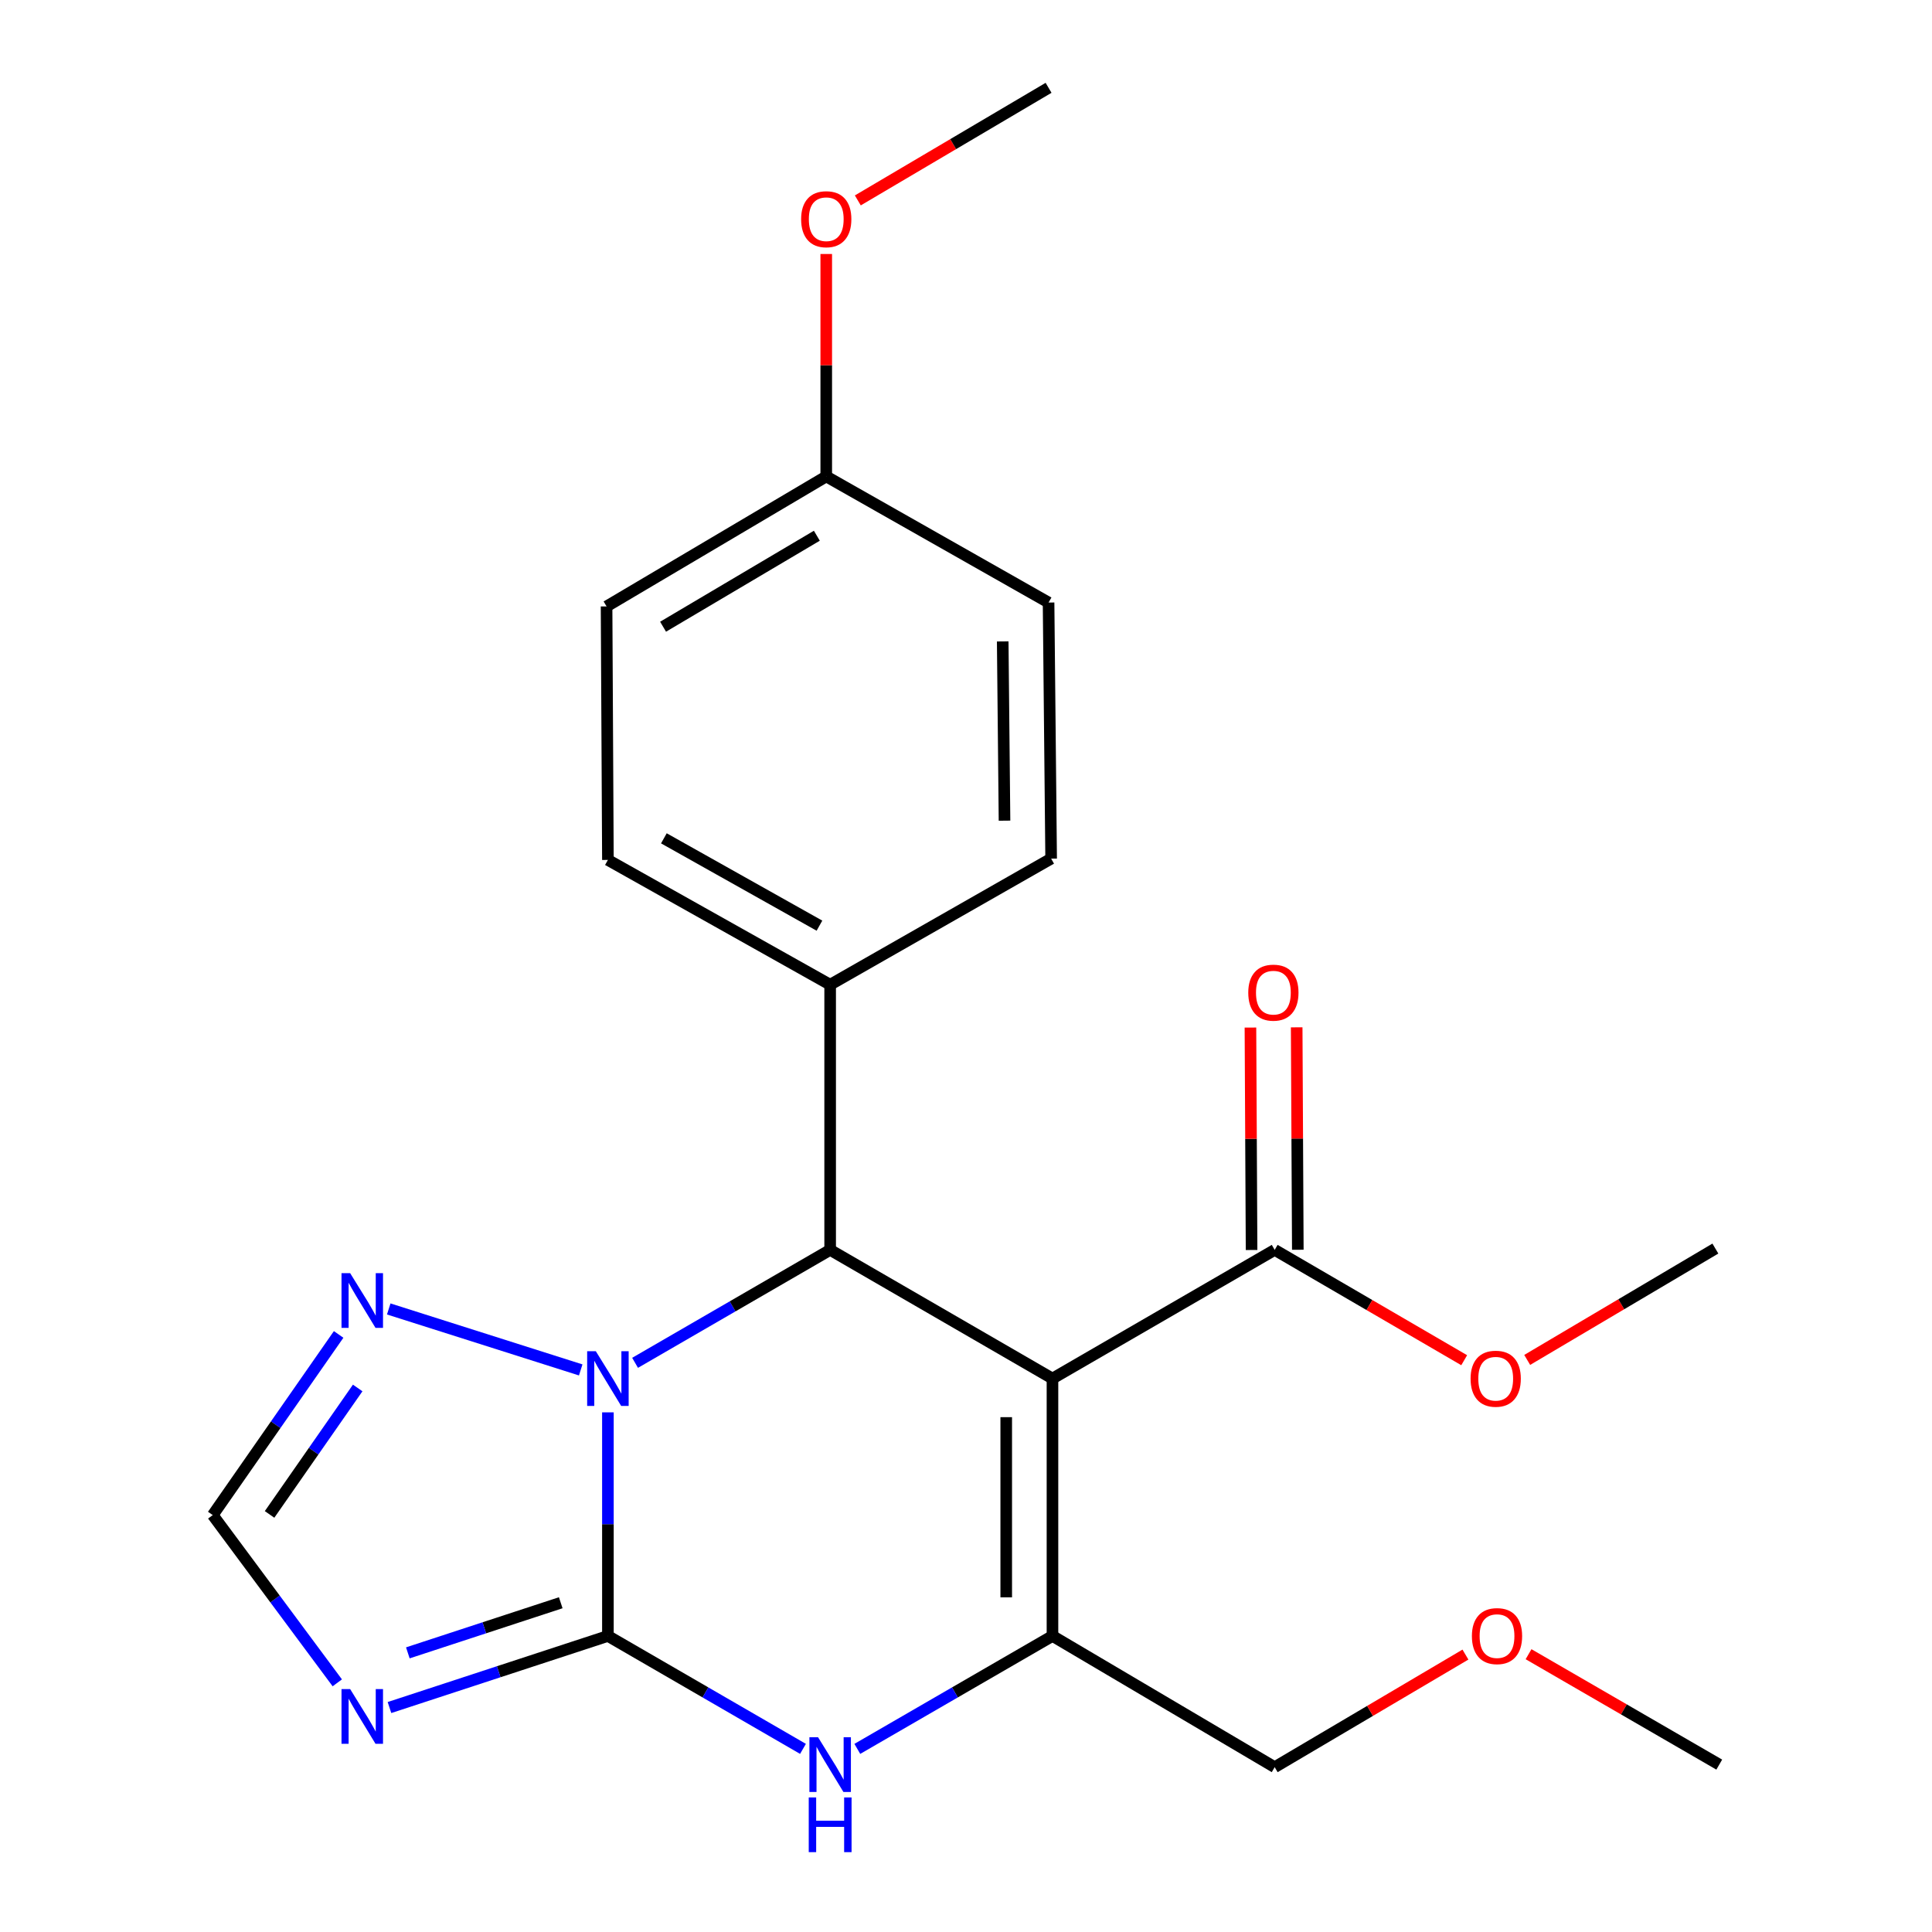 <?xml version='1.0' encoding='iso-8859-1'?>
<svg version='1.1' baseProfile='full'
              xmlns='http://www.w3.org/2000/svg'
                      xmlns:rdkit='http://www.rdkit.org/xml'
                      xmlns:xlink='http://www.w3.org/1999/xlink'
                  xml:space='preserve'
width='1000px' height='1000px' viewBox='0 0 1000 1000'>
<!-- END OF HEADER -->
<rect style='opacity:1.0;fill:#FFFFFF;stroke:none' width='1000' height='1000' x='0' y='0'> </rect>
<path class='bond-1' d='M 314.652,846.764 L 314.652,788.898' style='fill:none;fill-rule:evenodd;stroke:#000000;stroke-width:6px;stroke-linecap:butt;stroke-linejoin:miter;stroke-opacity:1' />
<path class='bond-1' d='M 314.652,788.898 L 314.652,731.031' style='fill:none;fill-rule:evenodd;stroke:#0000FF;stroke-width:6px;stroke-linecap:butt;stroke-linejoin:miter;stroke-opacity:1' />
<path class='bond-4' d='M 314.652,846.764 L 365.137,875.99' style='fill:none;fill-rule:evenodd;stroke:#000000;stroke-width:6px;stroke-linecap:butt;stroke-linejoin:miter;stroke-opacity:1' />
<path class='bond-4' d='M 365.137,875.99 L 415.622,905.215' style='fill:none;fill-rule:evenodd;stroke:#0000FF;stroke-width:6px;stroke-linecap:butt;stroke-linejoin:miter;stroke-opacity:1' />
<path class='bond-5' d='M 314.652,846.764 L 258.121,865.293' style='fill:none;fill-rule:evenodd;stroke:#000000;stroke-width:6px;stroke-linecap:butt;stroke-linejoin:miter;stroke-opacity:1' />
<path class='bond-5' d='M 258.121,865.293 L 201.59,883.821' style='fill:none;fill-rule:evenodd;stroke:#0000FF;stroke-width:6px;stroke-linecap:butt;stroke-linejoin:miter;stroke-opacity:1' />
<path class='bond-5' d='M 290.238,829.579 L 250.666,842.548' style='fill:none;fill-rule:evenodd;stroke:#000000;stroke-width:6px;stroke-linecap:butt;stroke-linejoin:miter;stroke-opacity:1' />
<path class='bond-5' d='M 250.666,842.548 L 211.095,855.518' style='fill:none;fill-rule:evenodd;stroke:#0000FF;stroke-width:6px;stroke-linecap:butt;stroke-linejoin:miter;stroke-opacity:1' />
<path class='bond-0' d='M 544.758,713.541 L 544.758,846.764' style='fill:none;fill-rule:evenodd;stroke:#000000;stroke-width:6px;stroke-linecap:butt;stroke-linejoin:miter;stroke-opacity:1' />
<path class='bond-0' d='M 520.823,733.524 L 520.823,826.781' style='fill:none;fill-rule:evenodd;stroke:#000000;stroke-width:6px;stroke-linecap:butt;stroke-linejoin:miter;stroke-opacity:1' />
<path class='bond-7' d='M 544.758,713.541 L 659.778,646.936' style='fill:none;fill-rule:evenodd;stroke:#000000;stroke-width:6px;stroke-linecap:butt;stroke-linejoin:miter;stroke-opacity:1' />
<path class='bond-24' d='M 544.758,713.541 L 429.685,646.936' style='fill:none;fill-rule:evenodd;stroke:#000000;stroke-width:6px;stroke-linecap:butt;stroke-linejoin:miter;stroke-opacity:1' />
<path class='bond-2' d='M 328.715,705.398 L 379.2,676.167' style='fill:none;fill-rule:evenodd;stroke:#0000FF;stroke-width:6px;stroke-linecap:butt;stroke-linejoin:miter;stroke-opacity:1' />
<path class='bond-2' d='M 379.2,676.167 L 429.685,646.936' style='fill:none;fill-rule:evenodd;stroke:#000000;stroke-width:6px;stroke-linecap:butt;stroke-linejoin:miter;stroke-opacity:1' />
<path class='bond-6' d='M 300.577,709.07 L 201.211,677.511' style='fill:none;fill-rule:evenodd;stroke:#0000FF;stroke-width:6px;stroke-linecap:butt;stroke-linejoin:miter;stroke-opacity:1' />
<path class='bond-9' d='M 429.685,646.936 L 429.685,509.683' style='fill:none;fill-rule:evenodd;stroke:#000000;stroke-width:6px;stroke-linecap:butt;stroke-linejoin:miter;stroke-opacity:1' />
<path class='bond-3' d='M 544.758,846.764 L 494.253,875.991' style='fill:none;fill-rule:evenodd;stroke:#000000;stroke-width:6px;stroke-linecap:butt;stroke-linejoin:miter;stroke-opacity:1' />
<path class='bond-3' d='M 494.253,875.991 L 443.749,905.218' style='fill:none;fill-rule:evenodd;stroke:#0000FF;stroke-width:6px;stroke-linecap:butt;stroke-linejoin:miter;stroke-opacity:1' />
<path class='bond-13' d='M 544.758,846.764 L 659.778,914.686' style='fill:none;fill-rule:evenodd;stroke:#000000;stroke-width:6px;stroke-linecap:butt;stroke-linejoin:miter;stroke-opacity:1' />
<path class='bond-8' d='M 174.582,871.032 L 142.349,827.617' style='fill:none;fill-rule:evenodd;stroke:#0000FF;stroke-width:6px;stroke-linecap:butt;stroke-linejoin:miter;stroke-opacity:1' />
<path class='bond-8' d='M 142.349,827.617 L 110.116,784.202' style='fill:none;fill-rule:evenodd;stroke:#000000;stroke-width:6px;stroke-linecap:butt;stroke-linejoin:miter;stroke-opacity:1' />
<path class='bond-23' d='M 175.278,690.701 L 142.697,737.451' style='fill:none;fill-rule:evenodd;stroke:#0000FF;stroke-width:6px;stroke-linecap:butt;stroke-linejoin:miter;stroke-opacity:1' />
<path class='bond-23' d='M 142.697,737.451 L 110.116,784.202' style='fill:none;fill-rule:evenodd;stroke:#000000;stroke-width:6px;stroke-linecap:butt;stroke-linejoin:miter;stroke-opacity:1' />
<path class='bond-23' d='M 185.14,718.411 L 162.333,751.136' style='fill:none;fill-rule:evenodd;stroke:#0000FF;stroke-width:6px;stroke-linecap:butt;stroke-linejoin:miter;stroke-opacity:1' />
<path class='bond-23' d='M 162.333,751.136 L 139.527,783.862' style='fill:none;fill-rule:evenodd;stroke:#000000;stroke-width:6px;stroke-linecap:butt;stroke-linejoin:miter;stroke-opacity:1' />
<path class='bond-10' d='M 671.745,646.875 L 671.452,589.308' style='fill:none;fill-rule:evenodd;stroke:#000000;stroke-width:6px;stroke-linecap:butt;stroke-linejoin:miter;stroke-opacity:1' />
<path class='bond-10' d='M 671.452,589.308 L 671.159,531.742' style='fill:none;fill-rule:evenodd;stroke:#FF0000;stroke-width:6px;stroke-linecap:butt;stroke-linejoin:miter;stroke-opacity:1' />
<path class='bond-10' d='M 647.811,646.996 L 647.518,589.43' style='fill:none;fill-rule:evenodd;stroke:#000000;stroke-width:6px;stroke-linecap:butt;stroke-linejoin:miter;stroke-opacity:1' />
<path class='bond-10' d='M 647.518,589.43 L 647.225,531.863' style='fill:none;fill-rule:evenodd;stroke:#FF0000;stroke-width:6px;stroke-linecap:butt;stroke-linejoin:miter;stroke-opacity:1' />
<path class='bond-14' d='M 659.778,646.936 L 708.821,675.49' style='fill:none;fill-rule:evenodd;stroke:#000000;stroke-width:6px;stroke-linecap:butt;stroke-linejoin:miter;stroke-opacity:1' />
<path class='bond-14' d='M 708.821,675.49 L 757.864,704.045' style='fill:none;fill-rule:evenodd;stroke:#FF0000;stroke-width:6px;stroke-linecap:butt;stroke-linejoin:miter;stroke-opacity:1' />
<path class='bond-11' d='M 429.685,509.683 L 314.652,445.099' style='fill:none;fill-rule:evenodd;stroke:#000000;stroke-width:6px;stroke-linecap:butt;stroke-linejoin:miter;stroke-opacity:1' />
<path class='bond-11' d='M 424.147,479.125 L 343.624,433.916' style='fill:none;fill-rule:evenodd;stroke:#000000;stroke-width:6px;stroke-linecap:butt;stroke-linejoin:miter;stroke-opacity:1' />
<path class='bond-12' d='M 429.685,509.683 L 544.067,444.421' style='fill:none;fill-rule:evenodd;stroke:#000000;stroke-width:6px;stroke-linecap:butt;stroke-linejoin:miter;stroke-opacity:1' />
<path class='bond-17' d='M 314.652,445.099 L 313.96,313.883' style='fill:none;fill-rule:evenodd;stroke:#000000;stroke-width:6px;stroke-linecap:butt;stroke-linejoin:miter;stroke-opacity:1' />
<path class='bond-16' d='M 544.067,444.421 L 542.737,311.875' style='fill:none;fill-rule:evenodd;stroke:#000000;stroke-width:6px;stroke-linecap:butt;stroke-linejoin:miter;stroke-opacity:1' />
<path class='bond-16' d='M 519.934,424.779 L 519.003,331.997' style='fill:none;fill-rule:evenodd;stroke:#000000;stroke-width:6px;stroke-linecap:butt;stroke-linejoin:miter;stroke-opacity:1' />
<path class='bond-19' d='M 659.778,914.686 L 709.144,885.548' style='fill:none;fill-rule:evenodd;stroke:#000000;stroke-width:6px;stroke-linecap:butt;stroke-linejoin:miter;stroke-opacity:1' />
<path class='bond-19' d='M 709.144,885.548 L 758.51,856.409' style='fill:none;fill-rule:evenodd;stroke:#FF0000;stroke-width:6px;stroke-linecap:butt;stroke-linejoin:miter;stroke-opacity:1' />
<path class='bond-20' d='M 790.476,703.894 L 839.176,675.075' style='fill:none;fill-rule:evenodd;stroke:#FF0000;stroke-width:6px;stroke-linecap:butt;stroke-linejoin:miter;stroke-opacity:1' />
<path class='bond-20' d='M 839.176,675.075 L 887.876,646.257' style='fill:none;fill-rule:evenodd;stroke:#000000;stroke-width:6px;stroke-linecap:butt;stroke-linejoin:miter;stroke-opacity:1' />
<path class='bond-15' d='M 427.664,246.6 L 542.737,311.875' style='fill:none;fill-rule:evenodd;stroke:#000000;stroke-width:6px;stroke-linecap:butt;stroke-linejoin:miter;stroke-opacity:1' />
<path class='bond-18' d='M 427.664,246.6 L 427.664,189.033' style='fill:none;fill-rule:evenodd;stroke:#000000;stroke-width:6px;stroke-linecap:butt;stroke-linejoin:miter;stroke-opacity:1' />
<path class='bond-18' d='M 427.664,189.033 L 427.664,131.467' style='fill:none;fill-rule:evenodd;stroke:#FF0000;stroke-width:6px;stroke-linecap:butt;stroke-linejoin:miter;stroke-opacity:1' />
<path class='bond-25' d='M 427.664,246.6 L 313.96,313.883' style='fill:none;fill-rule:evenodd;stroke:#000000;stroke-width:6px;stroke-linecap:butt;stroke-linejoin:miter;stroke-opacity:1' />
<path class='bond-25' d='M 422.797,277.291 L 343.205,324.389' style='fill:none;fill-rule:evenodd;stroke:#000000;stroke-width:6px;stroke-linecap:butt;stroke-linejoin:miter;stroke-opacity:1' />
<path class='bond-21' d='M 444.004,103.731 L 493.371,74.593' style='fill:none;fill-rule:evenodd;stroke:#FF0000;stroke-width:6px;stroke-linecap:butt;stroke-linejoin:miter;stroke-opacity:1' />
<path class='bond-21' d='M 493.371,74.593 L 542.737,45.455' style='fill:none;fill-rule:evenodd;stroke:#000000;stroke-width:6px;stroke-linecap:butt;stroke-linejoin:miter;stroke-opacity:1' />
<path class='bond-22' d='M 791.174,856.214 L 840.529,884.785' style='fill:none;fill-rule:evenodd;stroke:#FF0000;stroke-width:6px;stroke-linecap:butt;stroke-linejoin:miter;stroke-opacity:1' />
<path class='bond-22' d='M 840.529,884.785 L 889.884,913.356' style='fill:none;fill-rule:evenodd;stroke:#000000;stroke-width:6px;stroke-linecap:butt;stroke-linejoin:miter;stroke-opacity:1' />
<path  class='atom-2' d='M 308.392 699.381
L 317.672 714.381
Q 318.592 715.861, 320.072 718.541
Q 321.552 721.221, 321.632 721.381
L 321.632 699.381
L 325.392 699.381
L 325.392 727.701
L 321.512 727.701
L 311.552 711.301
Q 310.392 709.381, 309.152 707.181
Q 307.952 704.981, 307.592 704.301
L 307.592 727.701
L 303.912 727.701
L 303.912 699.381
L 308.392 699.381
' fill='#0000FF'/>
<path  class='atom-5' d='M 423.425 899.196
L 432.705 914.196
Q 433.625 915.676, 435.105 918.356
Q 436.585 921.036, 436.665 921.196
L 436.665 899.196
L 440.425 899.196
L 440.425 927.516
L 436.545 927.516
L 426.585 911.116
Q 425.425 909.196, 424.185 906.996
Q 422.985 904.796, 422.625 904.116
L 422.625 927.516
L 418.945 927.516
L 418.945 899.196
L 423.425 899.196
' fill='#0000FF'/>
<path  class='atom-5' d='M 418.605 930.348
L 422.445 930.348
L 422.445 942.388
L 436.925 942.388
L 436.925 930.348
L 440.765 930.348
L 440.765 958.668
L 436.925 958.668
L 436.925 945.588
L 422.445 945.588
L 422.445 958.668
L 418.605 958.668
L 418.605 930.348
' fill='#0000FF'/>
<path  class='atom-6' d='M 181.245 874.278
L 190.525 889.278
Q 191.445 890.758, 192.925 893.438
Q 194.405 896.118, 194.485 896.278
L 194.485 874.278
L 198.245 874.278
L 198.245 902.598
L 194.365 902.598
L 184.405 886.198
Q 183.245 884.278, 182.005 882.078
Q 180.805 879.878, 180.445 879.198
L 180.445 902.598
L 176.765 902.598
L 176.765 874.278
L 181.245 874.278
' fill='#0000FF'/>
<path  class='atom-7' d='M 181.245 658.997
L 190.525 673.997
Q 191.445 675.477, 192.925 678.157
Q 194.405 680.837, 194.485 680.997
L 194.485 658.997
L 198.245 658.997
L 198.245 687.317
L 194.365 687.317
L 184.405 670.917
Q 183.245 668.997, 182.005 666.797
Q 180.805 664.597, 180.445 663.917
L 180.445 687.317
L 176.765 687.317
L 176.765 658.997
L 181.245 658.997
' fill='#0000FF'/>
<path  class='atom-11' d='M 646.1 513.792
Q 646.1 506.992, 649.46 503.192
Q 652.82 499.392, 659.1 499.392
Q 665.38 499.392, 668.74 503.192
Q 672.1 506.992, 672.1 513.792
Q 672.1 520.672, 668.7 524.592
Q 665.3 528.472, 659.1 528.472
Q 652.86 528.472, 649.46 524.592
Q 646.1 520.712, 646.1 513.792
M 659.1 525.272
Q 663.42 525.272, 665.74 522.392
Q 668.1 519.472, 668.1 513.792
Q 668.1 508.232, 665.74 505.432
Q 663.42 502.592, 659.1 502.592
Q 654.78 502.592, 652.42 505.392
Q 650.1 508.192, 650.1 513.792
Q 650.1 519.512, 652.42 522.392
Q 654.78 525.272, 659.1 525.272
' fill='#FF0000'/>
<path  class='atom-15' d='M 761.173 713.621
Q 761.173 706.821, 764.533 703.021
Q 767.893 699.221, 774.173 699.221
Q 780.453 699.221, 783.813 703.021
Q 787.173 706.821, 787.173 713.621
Q 787.173 720.501, 783.773 724.421
Q 780.373 728.301, 774.173 728.301
Q 767.933 728.301, 764.533 724.421
Q 761.173 720.541, 761.173 713.621
M 774.173 725.101
Q 778.493 725.101, 780.813 722.221
Q 783.173 719.301, 783.173 713.621
Q 783.173 708.061, 780.813 705.261
Q 778.493 702.421, 774.173 702.421
Q 769.853 702.421, 767.493 705.221
Q 765.173 708.021, 765.173 713.621
Q 765.173 719.341, 767.493 722.221
Q 769.853 725.101, 774.173 725.101
' fill='#FF0000'/>
<path  class='atom-19' d='M 414.664 113.456
Q 414.664 106.656, 418.024 102.856
Q 421.384 99.056, 427.664 99.056
Q 433.944 99.056, 437.304 102.856
Q 440.664 106.656, 440.664 113.456
Q 440.664 120.336, 437.264 124.256
Q 433.864 128.136, 427.664 128.136
Q 421.424 128.136, 418.024 124.256
Q 414.664 120.376, 414.664 113.456
M 427.664 124.936
Q 431.984 124.936, 434.304 122.056
Q 436.664 119.136, 436.664 113.456
Q 436.664 107.896, 434.304 105.096
Q 431.984 102.256, 427.664 102.256
Q 423.344 102.256, 420.984 105.056
Q 418.664 107.856, 418.664 113.456
Q 418.664 119.176, 420.984 122.056
Q 423.344 124.936, 427.664 124.936
' fill='#FF0000'/>
<path  class='atom-20' d='M 761.851 846.844
Q 761.851 840.044, 765.211 836.244
Q 768.571 832.444, 774.851 832.444
Q 781.131 832.444, 784.491 836.244
Q 787.851 840.044, 787.851 846.844
Q 787.851 853.724, 784.451 857.644
Q 781.051 861.524, 774.851 861.524
Q 768.611 861.524, 765.211 857.644
Q 761.851 853.764, 761.851 846.844
M 774.851 858.324
Q 779.171 858.324, 781.491 855.444
Q 783.851 852.524, 783.851 846.844
Q 783.851 841.284, 781.491 838.484
Q 779.171 835.644, 774.851 835.644
Q 770.531 835.644, 768.171 838.444
Q 765.851 841.244, 765.851 846.844
Q 765.851 852.564, 768.171 855.444
Q 770.531 858.324, 774.851 858.324
' fill='#FF0000'/>
</svg>

